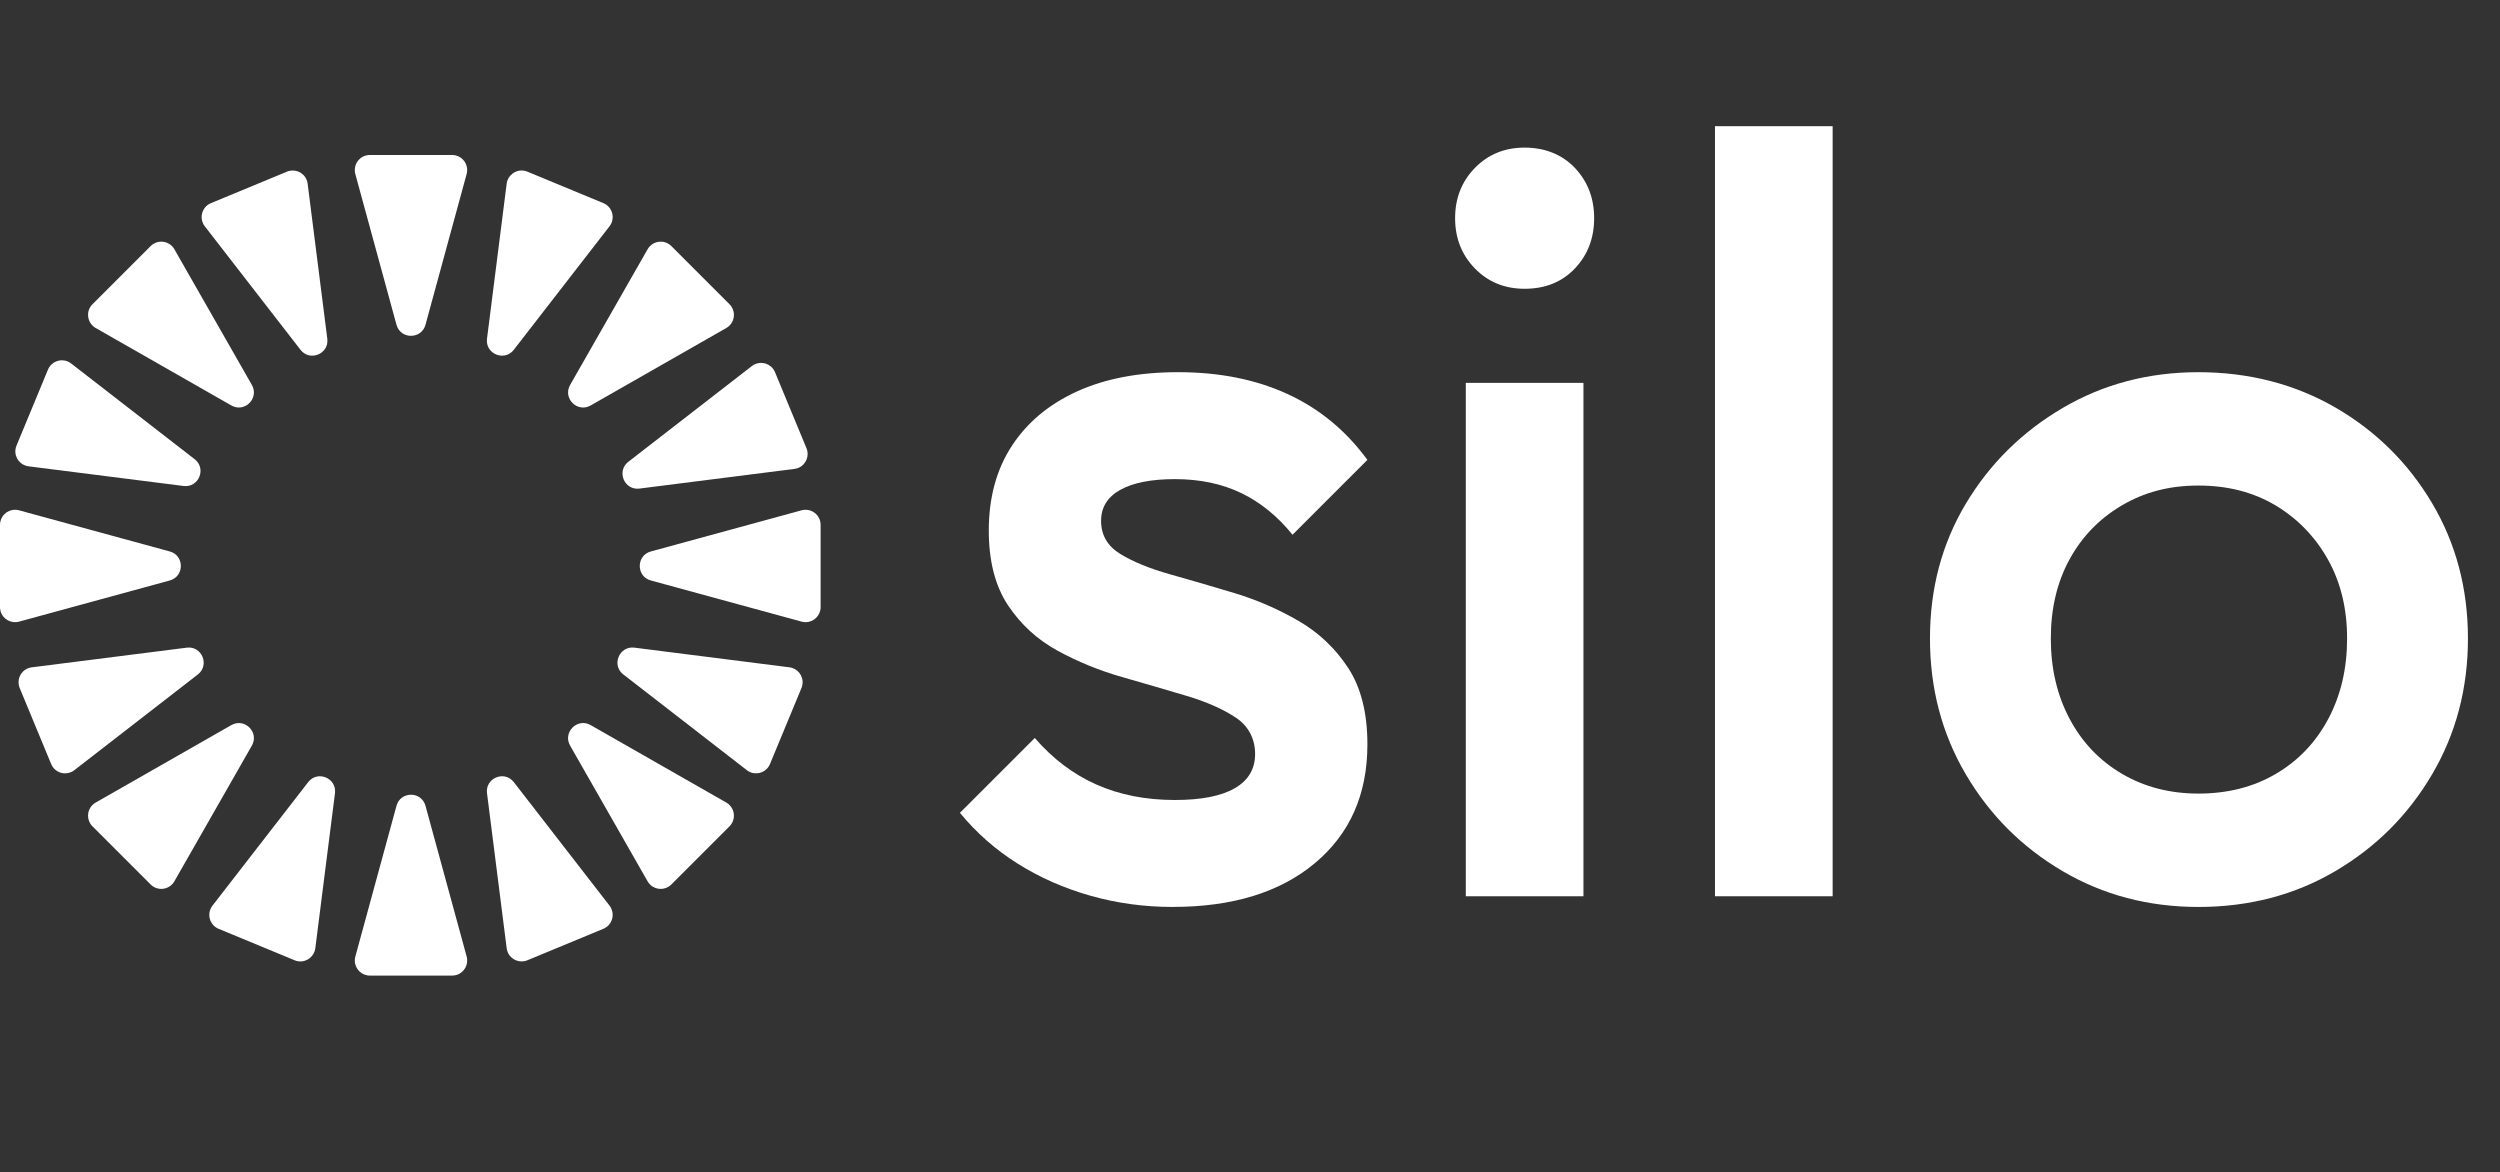 <?xml version="1.0" encoding="UTF-8"?><svg id="b" xmlns="http://www.w3.org/2000/svg" viewBox="0 0 1827.91 857.07"><rect x="0" y="0" width="1827.91" height="857.07" fill="#333333" stroke="none"/><g id="c"><g id="d"><g id="e"><g id="f"><path id="g" d="M289.89,589.18c2.95-10.8,18.27-10.8,21.22,0l30.1,110.23c1.6,5.86-1.85,11.91-7.71,13.51-.95.26-1.92.39-2.9.39h-60.19c-6.08,0-11-4.92-11-11,0-.98.13-1.96.39-2.9l30.09-110.23Z" style="fill:#fff;"/><path id="h" d="M311.11,237.44c-2.95,10.8-18.27,10.8-21.22,0l-30.1-110.23c-1.6-5.86,1.85-11.91,7.71-13.51.95-.26,1.92-.39,2.9-.39h60.19c6.08,0,11,4.92,11,11,0,.98-.13,1.96-.39,2.9l-30.09,110.23Z" style="fill:#fff;"/><path id="i" d="M124.13,403.2c10.8,2.95,10.8,18.27,0,21.22l-110.23,30.1c-5.86,1.6-11.91-1.85-13.51-7.71C.13,445.86,0,444.89,0,443.91v-60.19c0-6.08,4.92-11,11-11,.98,0,1.96.13,2.9.39l110.23,30.09Z" style="fill:#fff;"/><path id="j" d="M475.87,424.43c-10.8-2.95-10.8-18.27,0-21.22l110.23-30.1c5.86-1.6,11.91,1.85,13.51,7.71.26.95.39,1.92.39,2.9v60.19c0,6.08-4.92,11-11,11-.98,0-1.96-.13-2.9-.39l-110.23-30.09Z" style="fill:#fff;"/><path id="k" d="M169.14,530.17c9.72-5.55,20.56,5.28,15.01,15.01l-56.66,99.22c-3.01,5.28-9.73,7.11-15.01,4.1-.85-.49-1.63-1.08-2.33-1.78l-42.56-42.56c-4.3-4.3-4.3-11.26,0-15.56.69-.69,1.48-1.29,2.33-1.78l99.22-56.66Z" style="fill:#fff;"/><path id="l" d="M431.86,296.46c-9.72,5.55-20.56-5.28-15.01-15.01l56.66-99.22c3.01-5.28,9.73-7.11,15.01-4.1.85.49,1.63,1.08,2.33,1.78l42.56,42.56c4.3,4.3,4.3,11.26,0,15.56-.69.69-1.48,1.29-2.33,1.78l-99.22,56.66Z" style="fill:#fff;"/><path id="m" d="M416.85,545.17c-5.55-9.72,5.28-20.56,15.01-15.01l99.22,56.66c5.28,3.01,7.11,9.73,4.1,15.01-.49.85-1.08,1.63-1.78,2.33l-42.56,42.56c-4.3,4.3-11.26,4.3-15.56,0-.69-.69-1.29-1.48-1.78-2.33l-56.66-99.22Z" style="fill:#fff;"/><path id="n" d="M184.15,281.45c5.55,9.72-5.28,20.56-15.01,15.01l-99.22-56.66c-5.28-3.01-7.11-9.73-4.1-15.01.49-.85,1.08-1.63,1.78-2.33l42.56-42.56c4.3-4.3,11.26-4.3,15.56,0,.69.69,1.29,1.48,1.78,2.33l56.66,99.22Z" style="fill:#fff;"/><path id="o" d="M225.31,571.87c6.86-8.85,21.02-2.98,19.61,8.12l-14.38,113.36c-.76,6.03-6.27,10.29-12.29,9.53-.97-.12-1.92-.38-2.83-.75l-55.61-23.03c-5.61-2.32-8.28-8.76-5.95-14.37.37-.91.87-1.76,1.47-2.53l69.99-90.32Z" style="fill:#fff;"/><path id="p" d="M356.08,579.99c-1.41-11.11,12.75-16.97,19.61-8.12l69.99,90.32c3.72,4.8,2.85,11.71-1.95,15.43-.77.6-1.63,1.09-2.53,1.47l-55.61,23.03c-5.61,2.33-12.05-.34-14.37-5.95-.38-.91-.63-1.86-.75-2.83l-14.38-113.36Z" style="fill:#fff;"/><path id="q" d="M375.69,255.76c-6.86,8.85-21.02,2.98-19.61-8.12l14.38-113.36c.76-6.03,6.27-10.29,12.29-9.53.97.12,1.92.38,2.83.75l55.61,23.03c5.61,2.32,8.28,8.76,5.95,14.37-.37.91-.87,1.76-1.47,2.53l-69.99,90.32Z" style="fill:#fff;"/><path id="r" d="M239.32,247.64c1.41,11.11-12.75,16.97-19.61,8.12l-69.99-90.32c-3.72-4.8-2.85-11.71,1.95-15.43.77-.6,1.63-1.09,2.53-1.47l55.61-23.03c5.61-2.33,12.05.34,14.37,5.95.38.91.63,1.86.75,2.83l14.38,113.36Z" style="fill:#fff;"/><path id="s" d="M136.52,473.55c11.11-1.41,16.97,12.75,8.12,19.61l-90.32,69.99c-4.8,3.72-11.71,2.85-15.43-1.95-.6-.77-1.09-1.63-1.47-2.53l-23.03-55.61c-2.33-5.61.34-12.05,5.95-14.37.91-.38,1.86-.63,2.83-.75l113.36-14.38Z" style="fill:#fff;"/><path id="t" d="M455.75,493.15c-8.85-6.86-2.98-21.02,8.12-19.61l113.36,14.38c6.03.76,10.29,6.27,9.53,12.29-.12.97-.38,1.92-.75,2.83l-23.03,55.61c-2.32,5.61-8.76,8.28-14.37,5.95-.91-.37-1.76-.87-2.53-1.47l-90.32-69.99Z" style="fill:#fff;"/><path id="u" d="M467.55,357.23c-11.11,1.41-16.97-12.75-8.12-19.61l90.32-69.99c4.8-3.72,11.71-2.85,15.43,1.95.6.77,1.09,1.63,1.47,2.53l23.03,55.61c2.33,5.61-.34,12.05-5.95,14.37-.91.38-1.86.63-2.83.75l-113.36,14.38Z" style="fill:#fff;"/><path id="v" d="M142.32,335.72c8.85,6.86,2.98,21.02-8.12,19.61l-113.36-14.38c-6.03-.76-10.29-6.27-9.53-12.29.12-.97.38-1.92.75-2.83l23.03-55.61c2.32-5.61,8.76-8.28,14.37-5.95.91.37,1.76.87,2.53,1.47l90.32,69.99Z" style="fill:#fff;"/></g></g><g id="w" style="isolation:isolate;"><g style="isolation:isolate;"><path d="M857.48,663.13c-20.86,0-40.93-2.74-60.21-8.21-19.29-5.47-37.02-13.29-53.18-23.46-16.17-10.17-30.24-22.54-42.23-37.15l54.74-54.74c13.02,15.13,28.02,26.47,44.96,34.02,16.94,7.56,36.09,11.34,57.48,11.34,19.28,0,33.88-2.86,43.79-8.6,9.9-5.73,14.86-14.08,14.86-25.02s-4.69-20.33-14.08-26.59c-9.38-6.26-21.5-11.6-36.36-16.03-14.86-4.42-30.5-8.99-46.92-13.68-16.42-4.69-32.06-11.07-46.92-19.16-14.86-8.08-26.98-19.16-36.36-33.24-9.38-14.08-14.08-32.32-14.08-54.74,0-23.97,5.6-44.57,16.81-61.78,11.2-17.2,27.1-30.5,47.7-39.88,20.59-9.38,45.22-14.08,73.9-14.08,30.23,0,56.95,5.35,80.16,16.03,23.19,10.69,42.62,26.72,58.26,48.09l-54.74,54.74c-10.95-13.55-23.46-23.72-37.54-30.5-14.08-6.77-30.24-10.17-48.48-10.17-17.2,0-30.5,2.62-39.88,7.82-9.38,5.22-14.08,12.78-14.08,22.68,0,10.44,4.69,18.51,14.08,24.24,9.38,5.74,21.5,10.69,36.36,14.86,14.86,4.18,30.5,8.74,46.92,13.68,16.42,4.96,32.06,11.73,46.92,20.33,14.86,8.6,26.98,20.08,36.36,34.41,9.38,14.34,14.08,32.98,14.08,55.91,0,36.5-12.78,65.43-38.32,86.8-25.55,21.38-60.21,32.06-104.01,32.06Z" style="fill:#fff;"/><path d="M1114.75,211.14c-14.6,0-26.72-4.95-36.36-14.86-9.65-9.9-14.47-22.15-14.47-36.75s4.81-26.84,14.47-36.75c9.64-9.9,21.76-14.86,36.36-14.86s27.37,4.96,36.75,14.86c9.38,9.91,14.08,22.17,14.08,36.75s-4.69,26.86-14.08,36.75c-9.38,9.91-21.64,14.86-36.75,14.86ZM1071.74,655.31v-375.36h86.02v375.36h-86.02Z" style="fill:#fff;"/><path d="M1253.94,655.31V92.27h86.02v563.04h-86.02Z" style="fill:#fff;"/><path d="M1607.4,663.13c-36.5,0-69.6-8.72-99.31-26.2-29.72-17.46-53.31-41.05-70.77-70.77-17.47-29.72-26.2-62.82-26.2-99.31s8.72-69.33,26.2-98.53c17.46-29.19,41.05-52.52,70.77-69.99,29.72-17.46,62.82-26.2,99.31-26.2s70.38,8.6,100.1,25.81c29.72,17.2,53.3,40.54,70.77,69.99,17.46,29.46,26.2,62.44,26.2,98.92s-8.74,69.6-26.2,99.31c-17.47,29.72-41.05,53.31-70.77,70.77-29.71,17.47-63.08,26.2-100.1,26.2ZM1607.4,580.24c21.37,0,40.27-4.81,56.7-14.47,16.42-9.64,29.19-23.07,38.32-40.27,9.12-17.2,13.69-36.75,13.69-58.65s-4.69-41.18-14.08-57.87c-9.38-16.68-22.17-29.84-38.32-39.49-16.17-9.64-34.93-14.47-56.3-14.47s-39.49,4.83-55.91,14.47c-16.42,9.65-29.2,22.81-38.32,39.49-9.13,16.69-13.69,35.97-13.69,57.87s4.56,41.45,13.69,58.65c9.12,17.2,21.9,30.63,38.32,40.27,16.42,9.65,35.05,14.47,55.91,14.47Z" style="fill:#fff;"/></g></g></g></g></svg>